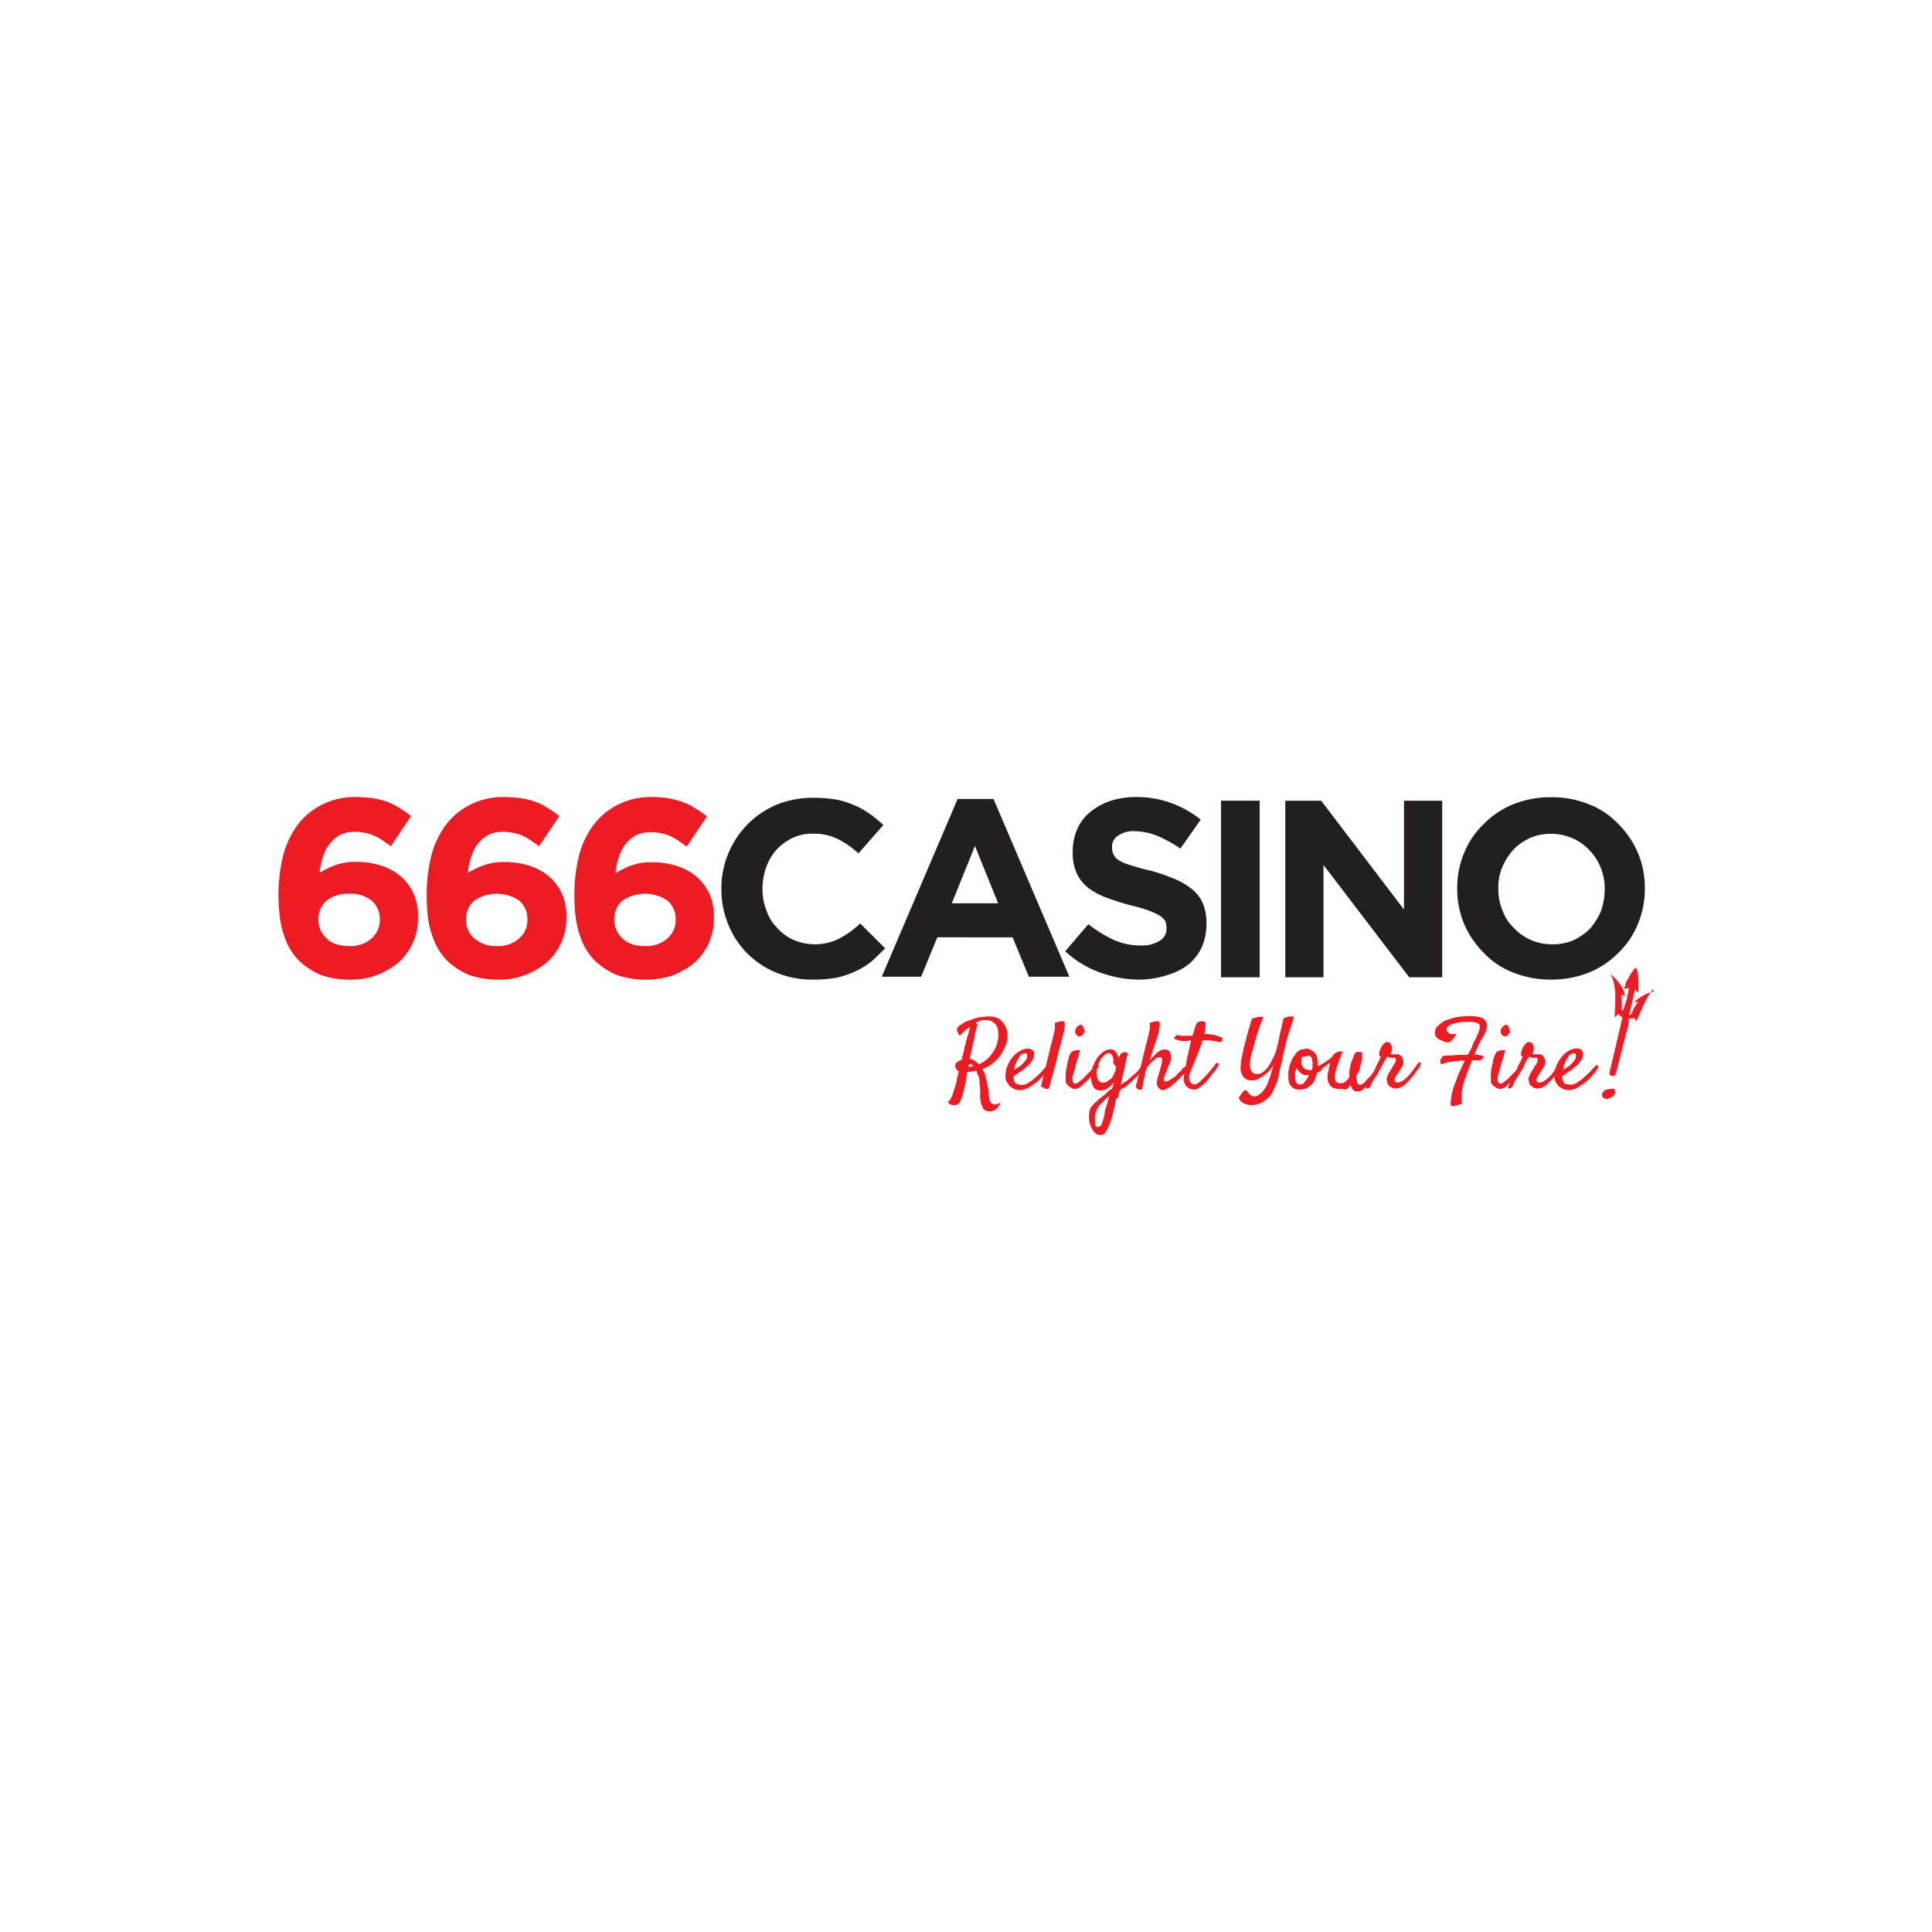 <svg:svg xmlns:svg="http://www.w3.org/2000/svg" data-name="Layer 1" height="810" id="Layer_1" viewBox="0 0 500 500" width="810"><desc>sistersites.net - Leading Casino Sister Sites Index</desc><svg:defs><svg:style>.cls-1{fill:#ed1c24;}.cls-2{fill:#231f20;}.cls-3{fill:#ec1c24;}</svg:style></svg:defs><svg:title>666 Casino on https://sistersites.net/</svg:title><svg:g id="logo1"><svg:path class="cls-1" d="M90.65,253.52a22.68,22.68,0,0,1-7.64-1.2,19.63,19.63,0,0,1-5.54-3.59,16.16,16.16,0,0,1-3.9-6.45c-1-2.69-1.5-6.29-1.5-10.78v-.15a41.48,41.48,0,0,1,1.2-9.89A22.78,22.78,0,0,1,77,213.52a17.8,17.8,0,0,1,6.29-5.25,18.71,18.71,0,0,1,8.84-2,39.27,39.27,0,0,1,4.34.3,21,21,0,0,1,3.6.9,13.59,13.59,0,0,1,3.3,1.65,21.33,21.33,0,0,1,3,2.1l-5.24,7.79c-.75-.6-1.5-1.05-2.1-1.5a15,15,0,0,0-2.1-1.2,11.15,11.15,0,0,0-2.39-.75,14.86,14.86,0,0,0-2.7-.3,9.26,9.26,0,0,0-3.75.75,9.93,9.93,0,0,0-2.69,2.25,10.71,10.71,0,0,0-1.8,3.45,18.78,18.78,0,0,0-.9,4.19,23.64,23.64,0,0,1,3.9-1.95,14.73,14.73,0,0,1,5.54-.9,21.25,21.25,0,0,1,6.29.9,15.12,15.12,0,0,1,5.1,2.7,12.87,12.87,0,0,1,3.44,4.5,13.84,13.84,0,0,1,1.2,6.29v.15A15.2,15.2,0,0,1,103.24,249a20.38,20.38,0,0,1-5.55,3.29A18.27,18.27,0,0,1,90.65,253.52Zm-.3-8.69a8.09,8.09,0,0,0,5.84-2,6.22,6.22,0,0,0,2.1-4.79v-.15a6.24,6.24,0,0,0-2.1-4.8,8.75,8.75,0,0,0-5.84-1.79,8.77,8.77,0,0,0-5.84,1.79,6.24,6.24,0,0,0-2.1,4.8v.15a6.22,6.22,0,0,0,2.1,4.79C85.86,244.23,87.8,244.83,90.35,244.83Z"/><svg:path class="cls-1" d="M129,253.52a22.64,22.64,0,0,1-7.64-1.2,19.82,19.82,0,0,1-5.55-3.59,16.26,16.26,0,0,1-3.89-6.45c-1.05-2.69-1.5-6.29-1.5-10.78v-.15a41.48,41.48,0,0,1,1.2-9.89,22.94,22.94,0,0,1,3.74-7.94,17.92,17.92,0,0,1,6.3-5.25,18.68,18.68,0,0,1,8.84-2,39.44,39.44,0,0,1,4.34.3,21,21,0,0,1,3.6.9,13.35,13.35,0,0,1,3.29,1.65,21.44,21.44,0,0,1,3,2.1l-5.24,7.79c-.75-.6-1.5-1.05-2.1-1.5a15,15,0,0,0-2.1-1.2,11.24,11.24,0,0,0-2.4-.75,14.65,14.65,0,0,0-2.69-.3,9.26,9.26,0,0,0-3.75.75,9.82,9.82,0,0,0-2.7,2.25,10.9,10.9,0,0,0-1.79,3.45,18.78,18.78,0,0,0-.9,4.19A23.53,23.53,0,0,1,125,224a14.82,14.82,0,0,1,5.55-.9,21.3,21.3,0,0,1,6.29.9,15,15,0,0,1,5.09,2.7,12.9,12.9,0,0,1,3.45,4.5,13.84,13.84,0,0,1,1.2,6.29v.15A15.16,15.16,0,0,1,141.59,249a20.17,20.17,0,0,1-5.54,3.29A18.8,18.8,0,0,1,129,253.52Zm-.45-8.69a8.1,8.1,0,0,0,5.84-2,6.22,6.22,0,0,0,2.1-4.79v-.15a6.24,6.24,0,0,0-2.1-4.8,10.42,10.42,0,0,0-11.68,0,6.24,6.24,0,0,0-2.1,4.8v.15a6.22,6.22,0,0,0,2.1,4.79A8.33,8.33,0,0,0,128.56,244.83Z"/><svg:path class="cls-1" d="M167.22,253.52a22.74,22.74,0,0,1-7.65-1.2,19.92,19.92,0,0,1-5.54-3.59,16,16,0,0,1-3.89-6.45c-1-2.69-1.5-6.29-1.5-10.78v-.15a41.48,41.48,0,0,1,1.2-9.89,22.59,22.59,0,0,1,3.74-7.94,18,18,0,0,1,6.29-5.25,18.74,18.74,0,0,1,8.84-2,39.63,39.63,0,0,1,4.35.3,32.58,32.58,0,0,1,3.6,1,13.71,13.71,0,0,1,3.29,1.65,21.44,21.44,0,0,1,3,2.1l-5.25,7.79c-.74-.6-1.49-1.05-2.09-1.5a15,15,0,0,0-2.1-1.2,11.24,11.24,0,0,0-2.4-.75,14.85,14.85,0,0,0-2.69-.3,9.26,9.26,0,0,0-3.75.75,9.82,9.82,0,0,0-2.7,2.25,10.71,10.71,0,0,0-1.8,3.45,18.78,18.78,0,0,0-.89,4.19,23.14,23.14,0,0,1,3.89-1.95,14.8,14.8,0,0,1,5.54-.9,21.32,21.32,0,0,1,6.3.9,15.07,15.07,0,0,1,5.09,2.7,12.9,12.9,0,0,1,3.45,4.5,13.84,13.84,0,0,1,1.2,6.29v.15a15.16,15.16,0,0,1-4.95,11.39,20.32,20.32,0,0,1-5.54,3.29A21.66,21.66,0,0,1,167.22,253.52Zm-.3-8.69a8.12,8.12,0,0,0,5.84-2,6.22,6.22,0,0,0,2.1-4.79v-.15a6.24,6.24,0,0,0-2.1-4.8,10.44,10.44,0,0,0-11.69,0,6.23,6.23,0,0,0-2.09,4.8v.15a6.21,6.21,0,0,0,2.09,4.79C162.42,244.23,164.37,244.83,166.92,244.83Z"/><svg:path class="cls-2" d="M210.22,253.52a23.85,23.85,0,0,1-9.29-1.8,22.38,22.38,0,0,1-12.44-12.43,23.68,23.68,0,0,1-1.8-9.14V230a23.63,23.63,0,0,1,6.75-16.63,23.69,23.69,0,0,1,7.49-5.1,24.82,24.82,0,0,1,9.59-1.8,35.51,35.51,0,0,1,5.84.45,22.48,22.48,0,0,1,4.8,1.5,21.34,21.34,0,0,1,4,2.25,31.65,31.65,0,0,1,3.45,2.85l-6.44,7.34a23.45,23.45,0,0,0-5.4-3.75,13.87,13.87,0,0,0-6.29-1.35,11.74,11.74,0,0,0-5.25,1.05,14.34,14.34,0,0,0-4.19,3,13.91,13.91,0,0,0-2.7,4.49,16.59,16.59,0,0,0-1,5.55V230a14,14,0,0,0,1,5.54,11.3,11.3,0,0,0,2.7,4.5,12.55,12.55,0,0,0,4.19,3.14,14,14,0,0,0,12-.3,24.32,24.32,0,0,0,5.4-3.89l6.44,6.44c-1.2,1.2-2.4,2.4-3.6,3.45a19.49,19.49,0,0,1-4.19,2.54,24,24,0,0,1-4.95,1.65A38,38,0,0,1,210.22,253.52Z"/><svg:path class="cls-2" d="M247.83,206.77h9.29l19.63,46H266.26l-4.2-10.19H242.58l-4.19,10.19H228.2Zm10.49,27-6-14.83-6,14.83Z"/><svg:path class="cls-2" d="M295,253.52a29.74,29.74,0,0,1-10.19-1.8,26.16,26.16,0,0,1-9.14-5.54l6-7a33.16,33.16,0,0,0,6.44,4,16.74,16.74,0,0,0,7.19,1.5,8.36,8.36,0,0,0,4.8-1.2,3.52,3.52,0,0,0,1.8-3.14v-.15a7.53,7.53,0,0,0-.3-1.8,5.73,5.73,0,0,0-1.35-1.35,17.08,17.08,0,0,0-2.85-1.35,36.73,36.73,0,0,0-4.64-1.35,62.49,62.49,0,0,1-6.3-2,17.86,17.86,0,0,1-4.79-2.54,10.4,10.4,0,0,1-3-3.75,12.86,12.86,0,0,1-1.05-5.69v-.15a14.36,14.36,0,0,1,1.2-5.7,11.64,11.64,0,0,1,3.3-4.34,16.76,16.76,0,0,1,5.09-2.85,21.51,21.51,0,0,1,6.45-1.05,26.38,26.38,0,0,1,17.08,5.85l-5.25,7.49a34.06,34.06,0,0,0-6-3.3,16.3,16.3,0,0,0-5.84-1.2,6.84,6.84,0,0,0-4.35,1.2,3.25,3.25,0,0,0-1.5,2.85v.15a4.15,4.15,0,0,0,.45,1.95,3.6,3.6,0,0,0,1.5,1.5,11.7,11.7,0,0,0,3,1.19,43.76,43.76,0,0,0,4.94,1.35,49,49,0,0,1,6.15,2.1,20.06,20.06,0,0,1,4.64,2.7,10,10,0,0,1,2.85,3.74,13.46,13.46,0,0,1,.9,5.1v.15a14.73,14.73,0,0,1-1.2,6,12.49,12.49,0,0,1-3.45,4.5,16,16,0,0,1-5.24,2.69A25.1,25.1,0,0,1,295,253.52Z"/><svg:path class="cls-2" d="M316,207.22h10v45.7H316Z"/><svg:path class="cls-2" d="M332.63,207.22h9.29l21.43,28.17V207.22h9.89v45.7H364.7l-22.18-29.07v29.07h-9.89Z"/><svg:path class="cls-2" d="M401.41,253.52a26.15,26.15,0,0,1-9.74-1.8,20.64,20.64,0,0,1-7.64-5.09,23.8,23.8,0,0,1-5.1-7.49,23.14,23.14,0,0,1-1.8-9.14v-.15a23.07,23.07,0,0,1,1.8-9.14,21.37,21.37,0,0,1,5.1-7.49,22.66,22.66,0,0,1,7.64-5.1,26.15,26.15,0,0,1,9.74-1.8,25.63,25.63,0,0,1,9.74,1.8,20.82,20.82,0,0,1,7.64,5.1,23.55,23.55,0,0,1,5.09,7.49,23.07,23.07,0,0,1,1.8,9.14V230a23.14,23.14,0,0,1-1.8,9.14,21.52,21.52,0,0,1-5.09,7.49,22.83,22.83,0,0,1-7.64,5.09A26.18,26.18,0,0,1,401.41,253.52Zm.15-9.14a13.51,13.51,0,0,0,5.54-1,15.15,15.15,0,0,0,4.35-3,17.56,17.56,0,0,0,2.84-4.5,16.58,16.58,0,0,0,1-5.54v-.15a14,14,0,0,0-1-5.55,13.64,13.64,0,0,0-2.84-4.49A13,13,0,0,0,407.1,217a13.59,13.59,0,0,0-5.54-1.2,13.09,13.09,0,0,0-5.55,1.05,15.07,15.07,0,0,0-4.34,3,17.71,17.71,0,0,0-2.85,4.49,13.56,13.56,0,0,0-1.05,5.55V230a14,14,0,0,0,1.05,5.54,11.57,11.57,0,0,0,2.85,4.5,13.44,13.44,0,0,0,9.89,4.34Z"/><svg:path class="cls-1" d="M416.54,281.84c-.3,0-.45.15-.75.15s-.45.15-.6.3l-.45.45a.9.9,0,0,0-.15.6,1.15,1.15,0,0,0,.3.75,2.13,2.13,0,0,0,.9.3.9.9,0,0,0,.6-.15c.3-.15.45-.15.75-.3a1.17,1.17,0,0,0,.6-.6,1.14,1.14,0,0,0,.3-.6,1.27,1.27,0,0,0-.3-.9A3.2,3.2,0,0,0,416.54,281.84Z"/><svg:path class="cls-1" d="M427.93,256.67l-.75.15a9.18,9.18,0,0,0-1.8.75c-.45.3-1.05.6-1.65,1.05l-.45.44-.45.45.6-.15.6-.15-.15.15-.15.15a8.37,8.37,0,0,1-.75,1.2,5.33,5.33,0,0,0-.6,1.35c-.15.15-.15.3-.3.45a.53.53,0,0,1-.44.15h0l.74-3.3.75-3.29.45.45.45.45v-3.15a16.7,16.7,0,0,0-.3-2.55l-.15-.45-.15-.45-.3.3-.3.3a8.21,8.21,0,0,0-1.34,2.1,4.65,4.65,0,0,0-.9,2l-.15.45-.15.45.6-.15.6-.15v.6c-.15.45-.15.9-.3,1.35s-.15.9-.3,1.35c-.15.29-.15.59-.3.89s-.15.6-.3.9-.15.3-.15.45-.15.3-.15.45c-.15-.15-.3-.3-.3-.45v-3.89l.45.3.45.3-.15-.6-.15-.6a6.68,6.68,0,0,0-.9-1.8,13.06,13.06,0,0,0-1.35-1.65l-.6-.6-.6-.6.3.75.3.75a14.5,14.5,0,0,1,.6,4.35,39.21,39.21,0,0,1-.15,4.19v1.2l.45-.45.45-.45h0l.45.45c.15.15.3.3.45.3a.15.15,0,0,1,.15.15v.15c-.3,1.2-.6,2.7-.9,3.9s-.6,2.69-.9,3.89l-.75,3.15-.75,3.14v.3a.55.55,0,0,0,.15.45h0c.15,0,.3,0,.3.15s.15,0,.3,0h.45c.15-.15.3-.15.3-.3a.52.52,0,0,1,.15-.3l1.65-6.44,1.65-6.44V264c0-.15,0-.3.15-.3a.52.52,0,0,1,.29-.15h1.2l.15.45.15.45.45-1,.45-1.05c.15-.45.45-.9.6-1.35s.45-.9.6-1.35c.3-.6.6-1.19,1.05-1.94s.75-1.05,1.2-1.8"/></svg:g><svg:path class="cls-3" d="M260.71,268.65a6.29,6.29,0,0,1-.6,2.25,17.47,17.47,0,0,1-1.19,2.25,12,12,0,0,1-1.95,2,7.87,7.87,0,0,1-2.7,1.5l.45.89a2.17,2.17,0,0,1,.3,1.05c.15.6.3,1,.45,1.65s.15,1.05.3,1.65c0,.6.15,1.05.15,1.5a8.46,8.46,0,0,0,.15,1.05,1.71,1.71,0,0,0,.45,1.05,2.13,2.13,0,0,0,.9.3,1.9,1.9,0,0,0,.9-.15c.3-.15.6-.15.74-.3a2.06,2.06,0,0,0-.29.45c-.15.3-.45.59-.6.89a2.69,2.69,0,0,1-1.05.75,2,2,0,0,1-1.35.15,2.13,2.13,0,0,1-.9-.3,1.5,1.5,0,0,1-.6-.75,6.6,6.6,0,0,1-.45-1.34,7.92,7.92,0,0,1-.15-1.95,17.22,17.22,0,0,0-.15-2.85,4.93,4.93,0,0,0-.6-2.55c0-.15-.15-.3-.15-.45a.48.48,0,0,0-.15-.29,10.87,10.87,0,0,1-2.25.29,7.6,7.6,0,0,0-.3,2c-.14.6-.29,1.35-.44,1.95l-.45,1.8a7,7,0,0,1-.45,1.35,2.42,2.42,0,0,1-.6,1.05,1.48,1.48,0,0,1-1.2.45,1.9,1.9,0,0,1-.9-.15,2.63,2.63,0,0,1-.75-.6l.3-.3a2.07,2.07,0,0,0,.45-.6,5.88,5.88,0,0,0,.6-1.35c.15-.6.45-1.35.75-2.4.15-.45.15-.9.3-1.5l.45-1.8a1.62,1.62,0,0,1-.9-1.49.91.91,0,0,1,.45-.9,3,3,0,0,1,1.2-.6c.15-.9.45-1.65.6-2.55s.45-1.65.59-2.4.45-1.49.6-2.09.3-1.05.45-1.5c-.3.15-.6.45-.9.6a4.17,4.17,0,0,0-.89.75l-.9.9c-.15-.15-.3-.15-.3-.3-.15-.15-.15-.15-.15-.3s-.15-.15-.15-.3a1.35,1.35,0,0,1-.15-.75,1.08,1.08,0,0,1,.6-.9,9.19,9.19,0,0,0,.9-.6,4.17,4.17,0,0,1,1.64-.75,19.62,19.62,0,0,1,2.25-.75,16.61,16.61,0,0,1,2.85-.3,4.6,4.6,0,0,1,2.55.6,4.73,4.73,0,0,1,1.49,1.5,9.18,9.18,0,0,1,.75,1.8A7.15,7.15,0,0,1,260.71,268.65Zm-10,7.5a.9.9,0,0,0,.6-.15c.15,0,.45-.15.6-.15a1.36,1.36,0,0,0-1.05-.45A1.63,1.63,0,0,0,250.67,276.15Zm2.7-.75a6.19,6.19,0,0,0,1.65-1,7.11,7.11,0,0,0,1.5-1.5,8.5,8.5,0,0,0,1.2-2,10.64,10.64,0,0,0,.6-2.55,9.18,9.18,0,0,0-.15-2.09,2.9,2.9,0,0,0-.75-1.35,3.27,3.27,0,0,0-1.2-.75,4.15,4.15,0,0,0-1.35-.15,3.3,3.3,0,0,0-1.2.15c-.45.15-.75.3-1.2.45a.15.15,0,0,1,.15.15.15.15,0,0,0,.15.15.46.46,0,0,0,.15.3,34.71,34.71,0,0,0-.9,4c-.3,1.05-.45,1.95-.6,2.55s-.3,1.35-.45,1.95v.3a6.17,6.17,0,0,1,1.2.45C252.47,274.8,252.92,275,253.37,275.4Z"/><svg:path class="cls-3" d="M271.5,276.45a11.6,11.6,0,0,1-1.65,2.09,11,11,0,0,1-1.94,1.8,16.48,16.48,0,0,1-2.1,1.35,5.89,5.89,0,0,1-2.1.45,4.64,4.64,0,0,1-1.2-.3,5.26,5.26,0,0,1-1.2-.75,10.53,10.53,0,0,1-.9-1.35,4.62,4.62,0,0,1-.15-2.1,6.46,6.46,0,0,1,.6-2.09,6.29,6.29,0,0,1,1.35-2.1A4.41,4.41,0,0,1,264,272a3.3,3.3,0,0,1,1.95-.6,1.83,1.83,0,0,1,1.35.45,1.17,1.17,0,0,1,.3,1.2,2.09,2.09,0,0,1-.45,1.35,6.26,6.26,0,0,1-.9,1.2c-.3.3-.75.6-1.05.9a4.22,4.22,0,0,1-1,.74c-.3.3-.75.45-1.05.75-.3.15-.6.45-.9.6,0,.45.15.75.15,1s.3.45.45.75.45.3.75.3.45.15.75.15a2.88,2.88,0,0,0,1.8-.6,7.05,7.05,0,0,0,1.8-1.35,17.42,17.42,0,0,0,1.64-1.5,13,13,0,0,1,1.2-1.34c.15-.15.3-.15.3-.3h.3a.52.52,0,0,1,.15.3Q271.72,276,271.5,276.45Zm-6.29-3.9a2.53,2.53,0,0,0-.75.3,1.54,1.54,0,0,0-.75.9,5.4,5.4,0,0,0-.75,1.35,4,4,0,0,0-.45,1.8c.15-.15.45-.3.6-.45s.45-.3.75-.45a7,7,0,0,0,1.5-1.5,2,2,0,0,0,.45-1.05,1.12,1.12,0,0,0-.15-.75C265.51,272.7,265.36,272.55,265.21,272.55Z"/><svg:path class="cls-3" d="M269.4,281.09c.75-3,1.35-5.54,1.8-7.34s.75-3.3,1.05-4.2c.3-1.2.45-1.94.6-2.39,0-.3.15-.6.15-.9v-1.5a.55.55,0,0,1,.45-.15c.15,0,.3-.15.45-.15s.3-.15.6-.15h.75a.15.15,0,0,1,.15.15.55.55,0,0,1,.15.45v.75c0,.3-.15.6-.15,1-.15.75-.45,1.79-.75,3s-.75,2.7-1.2,4.65-1.2,4.34-1.95,7.34c-.15.15-.15.15-.3.15h-.6a.52.52,0,0,1-.3-.15c-.15,0-.15-.15-.3-.3C269.55,281.39,269.4,281.24,269.4,281.09Z"/><svg:path class="cls-3" d="M277.34,272.25c.15-.15.3-.15.45-.3.3,0,.45-.15.75-.15h1a1.16,1.16,0,0,1-.15.45c-.15.3-.15.75-.3,1.2l-.45,1.35a4.64,4.64,0,0,0-.3,1.2,3.82,3.82,0,0,1-.3,1.05,10,10,0,0,1-.3,1,2.55,2.55,0,0,0-.15,1.05v.75c.15.15.15.3.3.45s.15.15.3.15a1.79,1.79,0,0,0,1.2-.6,6.1,6.1,0,0,0,1.5-1.35l1.5-1.49c.45-.45.75-.9,1.05-1.2.15-.15.3-.3.45-.3h.3c.15,0,.15.15.15.3a.55.55,0,0,1-.15.45,8.89,8.89,0,0,1-1.2,1.64,18,18,0,0,1-1.65,1.8c-.6.6-1.2,1.05-1.65,1.5a2.09,2.09,0,0,1-1.35.6,1.9,1.9,0,0,1-.9-.15c-.3-.15-.44-.3-.74-.45l-.6-.6c-.15-.3-.3-.45-.3-.75v-1.65a11.48,11.48,0,0,1,.3-2.24c.15-.75.3-1.5.45-2.1A3.48,3.48,0,0,1,277.34,272.25Zm3.3-5.24c0,.15-.15.3-.3.6s-.3.3-.45.45-.3.14-.6.14a.58.58,0,0,1-.45-.14c-.3-.3-.6-.6-.6-.9a1.9,1.9,0,0,1,.15-.9,2.63,2.63,0,0,1,.6-.75c.3-.15.45-.3.6-.3a.55.55,0,0,1,.45.15c.15.15.15.3.3.45s.15.3.15.6C280.79,266.71,280.79,266.86,280.64,267Z"/><svg:path class="cls-3" d="M288.73,285c-.15.45-.15.9-.3,1.49l-.45,1.8a9.7,9.7,0,0,1-.6,2,9.18,9.18,0,0,1-.75,1.8,4.16,4.16,0,0,1-.74,1.2,1.36,1.36,0,0,1-1.05.45,1.83,1.83,0,0,1-1.35-.45,3.61,3.61,0,0,1-.9-1.2,6.27,6.27,0,0,1-.6-1.5,8.33,8.33,0,0,1,0-3.15,2.91,2.91,0,0,1,.6-1.19,9.05,9.05,0,0,1,1.2-1.2c.45-.45,1.2-1.05,1.95-1.65a6.42,6.42,0,0,0,1-.9,2.69,2.69,0,0,1,1.05-.75c.15-.3.15-.6.3-.9a6.5,6.5,0,0,1,.15-.75,7.11,7.11,0,0,1-1.5,1.5,3.4,3.4,0,0,1-2.09.6,1.72,1.72,0,0,1-1.65-.9,4.74,4.74,0,0,1-.6-2.85,11.67,11.67,0,0,1,.3-2.09,15.14,15.14,0,0,1,1.05-2.25,6.22,6.22,0,0,1,1.65-1.8,3.55,3.55,0,0,1,2.09-.75,2.13,2.13,0,0,1,.9.3,1.5,1.5,0,0,1,.6.75l.45.9a1.9,1.9,0,0,1,.15.9v-.6a2.26,2.26,0,0,1,.6-1.2,1.27,1.27,0,0,1,.9-.3c.3,0,.45,0,.6.15a.46.46,0,0,0,.3.15.55.55,0,0,0-.15.45c0,.15-.15.15-.15.3s-.15.3-.15.45a9329101592464.87,9329101592464.87,0,0,1-.3,1.5,8.63,8.63,0,0,1-.3,1.5c-.15.59-.3,1.19-.45,1.94s-.3,1.35-.45,1.95a13.19,13.19,0,0,1,1.5-.9c.45-.45.9-.75,1.35-1.2s.9-.75,1.2-1.05a3.94,3.94,0,0,0,.75-.89l.44-.45a.55.55,0,0,1,.45-.15.15.15,0,0,1,.15.15.55.55,0,0,1-.15.45c-.45.59-.89,1.19-1.34,1.79L292.78,280c-.6.45-1,.9-1.65,1.35a5.23,5.23,0,0,0-1.35.9,15.57,15.57,0,0,1-.45,1.8A.93.93,0,0,0,288.73,285Zm-4.34,6.59c.3,0,.6-.3.75-.75a15.57,15.57,0,0,0,.6-1.95,5.3,5.3,0,0,0,.15-.9,3.76,3.76,0,0,1,.29-1.2c.15-.45.3-1,.45-1.49.15-.6.3-1.05.45-1.65-.15.15-.3.3-.45.3l-.45.45-1,1.05a6.88,6.88,0,0,0-.9,1,3,3,0,0,0-.6,1.2,4.44,4.44,0,0,0-.3,1.5v1.35a6.5,6.5,0,0,0,.15.75c0,.15.15.3.3.45A2.37,2.37,0,0,1,284.39,291.58Zm1.2-11.39a2.09,2.09,0,0,0,.89-.3c.3-.15.6-.45.9-.6a2.63,2.63,0,0,0,.6-.75c.15-.3.3-.45.3-.6s.15-.3.3-.6a1.3,1.3,0,0,0,.15-.74V276c0-.15,0-.3-.15-.3s-.15-.15-.3-.15c0-.15-.15-.3-.15-.45v-.9c-.15-.6-.15-1.05-.45-1.2a.8.8,0,0,0-.6-.45,2,2,0,0,0-1.19.45,8.57,8.57,0,0,0-1.05,1.2,17.6,17.6,0,0,0-.75,1.65,7.53,7.53,0,0,0-.3,1.79,4.63,4.63,0,0,0,.3,1.65A1.54,1.54,0,0,0,285.59,280.19Z"/><svg:path class="cls-3" d="M306.56,276.15a.46.46,0,0,1,.3-.15c.15,0,.15,0,.3.15s.15.15.15.3-.15.3-.15.45a8.64,8.64,0,0,1-1.05,1.34l-1.35,1.35a9.66,9.66,0,0,1-1.34,1.2,3.54,3.54,0,0,1-1.35.9,2.39,2.39,0,0,1-1.2.45c-.3,0-.6-.15-1.05-.6a2,2,0,0,1-.45-1.2,7.74,7.74,0,0,1,.3-1.65c.15-.45.3-.9.45-1.5s.3-1,.45-1.64a4.63,4.63,0,0,0,.15-1.35.55.55,0,0,0-.6-.6,2.13,2.13,0,0,0-.9.3,4,4,0,0,0-.9.75l-.9.9a4.56,4.56,0,0,0-.75,1.05c-.15.59-.3,1.19-.45,1.94a6.38,6.38,0,0,0-.3,1.65,7.74,7.74,0,0,0-.3,1.65c-.15.15-.15.15-.3.15h-.59a.52.52,0,0,1-.3-.15c-.15,0-.15-.15-.3-.3a.55.55,0,0,1-.15-.45c.75-3,1.34-5.54,1.79-7.34s.75-3.3,1.05-4.2c.3-1.2.45-1.94.6-2.39,0-.3.15-.6.15-.9v-1.5a.55.55,0,0,1,.45-.15c.15,0,.3-.15.45-.15s.3-.15.6-.15h.75a.15.15,0,0,1,.15.15.55.55,0,0,1,.15.45v.75c0,.3-.15.6-.15,1a29.48,29.48,0,0,1-1.2,3.89c-.45,1.2-.75,2.55-1.2,4,.15-.3.45-.6.75-1l.9-.9a4.56,4.56,0,0,1,1-.75,3.53,3.53,0,0,1,1.2-.3c.3,0,.45,0,.6.15a1,1,0,0,1,.9,1.05,2.22,2.22,0,0,1,.15,1,1.12,1.12,0,0,1-.15.75,2.13,2.13,0,0,1-.3.9c-.15.3-.3.75-.45,1.05a10.28,10.28,0,0,1-.6,1.49,5.9,5.9,0,0,0-.3.9c-.15.3,0,.45,0,.75.15.3.45.3.9.15a11.4,11.4,0,0,0,1.95-1.2,2.24,2.24,0,0,0,.59-.6l.75-.75a2.48,2.48,0,0,0,.6-.74Z"/><svg:path class="cls-3" d="M314.65,275.25c0-.15.15-.15.3-.15h.3a.52.52,0,0,1,.15.3.55.55,0,0,1-.15.45,7.59,7.59,0,0,1-1.35,1.94c-.59.75-1,1.35-1.64,2.1a8,8,0,0,1-1.8,1.5,2.44,2.44,0,0,1-1.35.6,3,3,0,0,1-1.35-.3,4,4,0,0,1-.9-.75,7.31,7.31,0,0,1-.45-1.05,1.28,1.28,0,0,1,0-1.05,5.17,5.17,0,0,1,.15-1.35c.15-.74.3-1.49.45-2.39a24.37,24.37,0,0,1,.6-2.85c.15-1.05.45-1.95.6-3a1.9,1.9,0,0,0-.9.15h-.75a4.62,4.62,0,0,1-1.5-.15,3.86,3.86,0,0,0-1-.3c-.15,0-.15-.15-.15-.3s0-.3.15-.3c.15-.15.15-.29.29-.29a.46.46,0,0,1,.3-.15,2.93,2.93,0,0,1,1.05.15h2.1a1.9,1.9,0,0,0,.9-.15c.15-.75.45-1.5.6-2.1a2.87,2.87,0,0,1,.6-1.2c0-.15.15-.15.3-.15s.3-.15.6-.15h.6c.15,0,.3.15.45.15.15.15.15.45.15,1.05a14,14,0,0,1-.3,2.1,6.07,6.07,0,0,1,1.79.15,3,3,0,0,1,1.35.3c.45.14.75.14.9.29a1.16,1.16,0,0,0,.45.15c.15,0,.15.15.15.3v.45a.32.32,0,0,1-.3.3.55.55,0,0,1-.45.15,1.13,1.13,0,0,1-.6-.15,1.35,1.35,0,0,0-.75-.15,2.85,2.85,0,0,1-1-.15h-2.1c0,.3-.15.45-.15.75s-.15.45-.3.75a18.19,18.19,0,0,1-.75,2.1c-.3.6-.6,1.5-.9,2.25s-.75,1.8-1.2,2.84a3,3,0,0,0,0,1.65,3.28,3.28,0,0,0,.45.75,1.15,1.15,0,0,0,.75.3,1.1,1.1,0,0,0,.9-.3,2.81,2.81,0,0,0,1.05-.9,9.05,9.05,0,0,0,1.2-1.2,7.93,7.93,0,0,0,1.05-1.19,6,6,0,0,1,.89-1.05C314.35,275.7,314.5,275.4,314.65,275.25Z"/><svg:path class="cls-3" d="M324.09,279.59a2.61,2.61,0,0,1-2.39-1,4.23,4.23,0,0,1-.6-2.84,12.11,12.11,0,0,1,.45-2.85,27.54,27.54,0,0,1,.89-3.75c.3-1.49.9-3.29,1.5-5.39a1.14,1.14,0,0,1,.6-.3c.15,0,.45-.15.6-.15s.3-.15.6-.15h.9c.15,0,.3,0,.3.15A51.41,51.41,0,0,0,325,268.8c-.45,1.5-.75,2.85-1.05,3.75a12.11,12.11,0,0,0-.45,2.85,3.35,3.35,0,0,0,.45,1.94,1.58,1.58,0,0,0,1.5.6,2.15,2.15,0,0,0,1.5-.6,5.2,5.2,0,0,0,1.5-1.64c.45-.75.9-1.65,1.35-2.55a18.77,18.77,0,0,0,1-3.45c.15-.75.3-1.35.45-2.09s.29-1.2.44-1.95.3-1.35.45-2c.15-.15.3-.3.45-.3s.3-.15.45-.15.3-.15.6-.15h.9a.52.52,0,0,1,.3.15c-.3.9-.45,1.65-.75,2.4a12.51,12.51,0,0,1-.6,1.8c-.15.6-.3,1-.45,1.64a19.57,19.57,0,0,0-.45,1.95c-.15.75-.45,1.5-.6,2.55s-.59,2.4-.89,3.89c-.15.45-.15.9-.3,1.5a8.46,8.46,0,0,1-.6,1.8c-.3.6-.6,1.35-.9,1.95a4.69,4.69,0,0,1-1.35,1.65,7.54,7.54,0,0,1-1.8,1.2,6.22,6.22,0,0,1-2.4.45,4.33,4.33,0,0,1-1.49-.3,2.3,2.3,0,0,1-1.65-1.65c.15-.15.15-.3.3-.45s.15-.3.3-.45.3-.3.3-.45.3-.15.3-.3a.46.46,0,0,1,.3-.15c.15,0,.29-.15.44-.15,0,.15.15.3.3.45s.3.45.45.6.45.3.6.45a1.35,1.35,0,0,0,.75.15,2,2,0,0,0,1.2-.45,5.73,5.73,0,0,0,1.35-1.35,8.08,8.08,0,0,0,1.2-2.55c.45-1.05.75-2.39,1.2-3.89a5.26,5.26,0,0,1-.75,1.2,4.68,4.68,0,0,1-1.2,1.19A6.19,6.19,0,0,1,326,279,3,3,0,0,1,324.09,279.59Z"/><svg:path class="cls-3" d="M340.87,277.64c-.15.6-.44,1.2-.59,1.8a3.27,3.27,0,0,1-1,1.35c-.45.3-.75.75-1.35.9a5.39,5.39,0,0,1-1.65.3,2.64,2.64,0,0,1-2.55-1.5,4.38,4.38,0,0,1-.3-1.35v-1.5a2.88,2.88,0,0,1,.15-1,3.53,3.53,0,0,1,.3-1.2c.15-.45.3-.75.45-1.2a2.69,2.69,0,0,1,.75-1.05,2.59,2.59,0,0,1,1.2-1.35,2.13,2.13,0,0,1,.9-.3c.3,0,.6-.15.9-.15h.3a2.53,2.53,0,0,1,.75.3,3.14,3.14,0,0,1,.9.6,2.67,2.67,0,0,1,.74,1.05A5.39,5.39,0,0,1,341,275v.9a4.49,4.49,0,0,0,1.2-.6,5.26,5.26,0,0,0,1.2-.75,6.35,6.35,0,0,0,1.05-.75c.3-.3.6-.45.75-.6s.3-.3.45-.3.15,0,.3.15v.3c0,.15-.15.3-.3.45l-.6.6a8.32,8.32,0,0,1-1.2.9,13,13,0,0,1-1.5,1.05A2.15,2.15,0,0,1,340.87,277.64Zm-5.69.6v.9a6.5,6.5,0,0,0,.15.75c.15.15.3.45.45.6a.9.9,0,0,0,.6.15,1.12,1.12,0,0,0,.75-.15,1.17,1.17,0,0,0,.6-.6c.15-.15.3-.45.6-.75l.45-.9h-.6a2.26,2.26,0,0,1-1.65-.6,4.63,4.63,0,0,1-1-1.34c-.15.3-.15.75-.3,1Zm1.65-4.34v1.35a1.15,1.15,0,0,0,.3.75,1.17,1.17,0,0,0,.6.6,2.83,2.83,0,0,0,1.2.3h.6c0-.15.15-.45.15-.6V275c0-.3-.15-.6-.15-.9s-.15-.45-.3-.6-.3-.3-.45-.3a2.13,2.13,0,0,0-.9.3A.83.83,0,0,0,336.83,273.9Z"/><svg:path class="cls-3" d="M346.57,281.84a3.76,3.76,0,0,1-1.5-.3,1.54,1.54,0,0,1-.9-.75c-.15-.3-.45-.6-.45-.9a1.9,1.9,0,0,1-.15-.9,5.1,5.1,0,0,1,.15-1.5c.15-.59.15-1,.3-1.49s.15-.9.3-1.2a1.49,1.49,0,0,0,.15-.6,3,3,0,0,1,.6-1.2,2.69,2.69,0,0,1,1.05-.75.55.55,0,0,0,.45-.15h.9c-.45,1.2-.75,2.1-1.05,2.85s-.45,1.35-.6,1.8a7.36,7.36,0,0,0-.3,1.34,2.67,2.67,0,0,0,.15,1.65c.15.45.6.6,1.35.6a1.7,1.7,0,0,0,1.2-.45,4,4,0,0,0,1-1.2v-.75a4.56,4.56,0,0,1,.15-1.49c.14-.45.14-.9.29-1.35a10.33,10.33,0,0,1,.45-1.2,2.53,2.53,0,0,0,.3-.75,1.6,1.6,0,0,1,.45-.75,1.12,1.12,0,0,1,.75-.15h.6a.32.32,0,0,1,.3.3v1.2a6.38,6.38,0,0,1-.3,1.65,4.64,4.64,0,0,0-.3,1.2,1.12,1.12,0,0,1-.3.74c-.15.15-.15.45-.3.6s-.15.3-.3.45a2.92,2.92,0,0,0,.15,1.2c0,.3.15.45.15.75a.32.32,0,0,0,.3.3.52.52,0,0,1,.3.15c.3,0,.45-.15.75-.3a2.55,2.55,0,0,0,.9-.9,6.93,6.93,0,0,1,1.05-1c.3-.45.6-.75.9-1.2.3-.29.45-.74.75-.89a.53.53,0,0,0,.3-.45l.3-.3h.3a.52.52,0,0,1,.15.3.55.55,0,0,1-.15.45,13.61,13.61,0,0,1-1.2,1.94,22,22,0,0,1-1.5,1.95,14.94,14.94,0,0,1-1.65,1.5,2.5,2.5,0,0,1-1.65.6,1.36,1.36,0,0,1-1-.45,2.83,2.83,0,0,1-.6-1.35,3.77,3.77,0,0,1-1.34,1.35C347.77,281.69,347.17,281.84,346.57,281.84Z"/><svg:path class="cls-3" d="M354.51,281.39c-.15.15-.3.3-.45.3h-.3c-.15,0-.15-.15-.15-.3a.55.55,0,0,1,.15-.45c0-.15.15-.3.3-.6a8.91,8.91,0,0,0,.6-1.2,17.6,17.6,0,0,0,.75-1.65,7.73,7.73,0,0,0,.75-1.64c.3-.45.45-.9.75-1.35a2.44,2.44,0,0,1,.45-.9l-.3-.3a1.51,1.51,0,0,1-.15-.45,2.64,2.64,0,0,1,.15-.9c.15-.3.3-.75.45-1.05a4,4,0,0,1,.75-.9.81.81,0,0,1,.74-.3.91.91,0,0,1,.9.45,2.13,2.13,0,0,1,.3.9v.75a2.13,2.13,0,0,1-.3.9.15.15,0,0,1,.15.15h1.5a1.35,1.35,0,0,1,.75.15l.45.45c.15.15.15.45.3.6,0,.3.15.45.15.6a2.23,2.23,0,0,1-.3,1.35,13.93,13.93,0,0,0-.9,1.49c-.3.3-.45.75-.75,1.05a1.62,1.62,0,0,0-.3,1,1.51,1.51,0,0,0,.15.45c.15.15.3.15.75.15a2.13,2.13,0,0,0,.9-.3,4.56,4.56,0,0,0,1.05-.75,6.93,6.93,0,0,0,1.05-1.05c.3-.45.6-.75.9-1.19s.6-.75.75-1a2.07,2.07,0,0,1,.45-.6l.3-.3a.21.21,0,0,1,.3,0c.14,0,.14.15.14.3a1.2,1.2,0,0,1-.14.6,3.28,3.28,0,0,0-.45.75,8.19,8.19,0,0,0-.9,1.19c-.3.45-.75.9-1.05,1.35l-1.35,1.35a3.54,3.54,0,0,1-1.35.9,2.23,2.23,0,0,1-1.35.3,2.17,2.17,0,0,1-1.05-.3,2.63,2.63,0,0,1-.75-.6c-.15-.3-.3-.45-.3-.75a6.5,6.5,0,0,0-.15-.75.9.9,0,0,1,.15-.6c.15-.15.15-.45.3-.75s.3-.45.45-.75.3-.44.45-.74a8.37,8.37,0,0,1,.75-1.2,2.13,2.13,0,0,0,.3-.9.55.55,0,0,0-.15-.45c0-.15-.15-.15-.3-.15h-.75a.9.9,0,0,1-.6-.15c-.15,0-.3-.15-.45-.15,0,.15-.15.3-.44.75a10.88,10.88,0,0,0-.75,1.35,17.29,17.29,0,0,0-.9,1.64,13.19,13.19,0,0,1-.9,1.5,13.83,13.83,0,0,0-.75,1.2Z"/><svg:path class="cls-3" d="M380,272.85c.3-.75.75-1.35,1-2.1s.6-1.35.9-1.95.45-1,.75-1.64a6.11,6.11,0,0,0,.3-1.05v-.75c-.15-.15-.15-.45-.45-.45a1.14,1.14,0,0,0-.6-.3c-.3,0-.6-.15-.9-.15h-1.95a8.85,8.85,0,0,0-2.1.3,5.07,5.07,0,0,0-1.79.6c-.45.3-.75.6-.75,1.05,0,.3,0,.45.15.6l.45.45c.15.15.6.15,1,.15h.59a.55.55,0,0,0,.45-.15l-1.19,1.64c-.3.3-.45.6-.75.6s-.45.15-.75,0a2,2,0,0,1-.75-.15,7.31,7.31,0,0,0-1.05-.45,4,4,0,0,1-.9-.75,1.58,1.58,0,0,1-.3-1.19,2.41,2.41,0,0,1,.75-1.65,9.35,9.35,0,0,1,1.8-1.35c.75-.3,1.8-.6,2.84-.9a27.14,27.14,0,0,1,3.75-.3,10.77,10.77,0,0,1,2.55.3,2.18,2.18,0,0,1,1.35.9,1.7,1.7,0,0,1,.45,1.2,6.6,6.6,0,0,1-.3,1.5l-.45.9a6.25,6.25,0,0,1-.75,1.34,20.09,20.09,0,0,0-.9,1.8c-.3.75-.6,1.35-.9,2a2.92,2.92,0,0,1,1.2.15c.3,0,.6.15.9.15s.3.15.3.3a2.07,2.07,0,0,1-.45.6c-.15.15-.3.3-.45.3s-.3.15-.6,0H381l-.9,2.25a11.39,11.39,0,0,0-.75,2.09,8.46,8.46,0,0,0-.6,1.8,7.61,7.61,0,0,0-.3,1.35,5.1,5.1,0,0,0-.15,1.5v1.2a2.22,2.22,0,0,0,.15,1c-.3.15-.6.15-.9.3s-.45.15-.6.15-.3.15-.44.15q-.68.21-.9,0c-.15-.15-.3-.45-.15-1.05,0-.3.15-.75.15-1.2a6.6,6.6,0,0,1,.3-1.5,13.93,13.93,0,0,1,.6-1.95c.29-.75.59-1.5.89-2.4a17.33,17.33,0,0,0,.75-1.64c.3-.6.6-1.2.9-1.95a13.73,13.73,0,0,0-2.4.15c-.44,0-.89.15-1.34.15s-.75.15-1.2.3a4.64,4.64,0,0,1-1.2.3c0-.15-.15-.3-.15-.45v-.6a.52.52,0,0,1,.15-.3,3.28,3.28,0,0,0,.45-.75,11.35,11.35,0,0,1,2.25-.15c.75,0,1.34-.15,1.79-.15h1.95C379.83,272.85,379.83,272.85,380,272.85Z"/><svg:path class="cls-3" d="M387.32,272.25c.15-.15.3-.15.45-.3.3,0,.45-.15.75-.15h1.05a1.16,1.16,0,0,1-.15.45c-.15.3-.15.75-.3,1.2l-.45,1.35a4.64,4.64,0,0,0-.3,1.2,9.56,9.56,0,0,0-.3,1.05c-.15.29-.15.74-.3,1a2.55,2.55,0,0,0-.15,1.05v.75c.15.15.15.3.3.45s.15.15.3.15a1.79,1.79,0,0,0,1.2-.6,6.1,6.1,0,0,0,1.5-1.35l1.5-1.49c.45-.45.75-.9,1.05-1.2.15-.15.3-.3.45-.3h.3c.15,0,.15.15.15.3a.55.55,0,0,1-.15.45,8.89,8.89,0,0,1-1.2,1.64,18,18,0,0,1-1.65,1.8c-.6.6-1.2,1.05-1.65,1.5a2.44,2.44,0,0,1-1.35.6,1.9,1.9,0,0,1-.9-.15c-.3-.15-.45-.3-.75-.45l-.6-.6c-.15-.3-.3-.45-.3-.75v-1.65a11.48,11.48,0,0,1,.3-2.24c.15-.75.3-1.5.45-2.1A5.75,5.75,0,0,1,387.32,272.25Zm3.45-5.24c0,.15-.15.3-.3.6l-.45.45c-.15.14-.3.14-.6.14a.58.58,0,0,1-.45-.14c-.3-.3-.6-.6-.6-.9a1.9,1.9,0,0,1,.15-.9,2.63,2.63,0,0,1,.6-.75c.3-.15.45-.3.6-.3a.55.55,0,0,1,.45.15c.15.15.15.3.3.45,0,.15.15.3.15.6A1.13,1.13,0,0,1,390.77,267Z"/><svg:path class="cls-3" d="M391.22,281.39c-.15.15-.3.3-.45.3h-.3c-.15,0-.15-.15-.15-.3a.55.55,0,0,1,.15-.45c0-.15.15-.3.3-.6a8.91,8.91,0,0,0,.6-1.2,17.6,17.6,0,0,0,.75-1.65,7.73,7.73,0,0,0,.75-1.64c.3-.45.45-.9.75-1.35a2.44,2.44,0,0,1,.45-.9l-.3-.3a1.51,1.51,0,0,1-.15-.45,2.64,2.64,0,0,1,.15-.9c.15-.3.3-.75.45-1.05a4.19,4.19,0,0,1,.74-.9.83.83,0,0,1,.75-.3.91.91,0,0,1,.9.45,2.13,2.13,0,0,1,.3.9v.75a2.13,2.13,0,0,1-.3.9.15.15,0,0,1,.15.15h1.5a1.35,1.35,0,0,1,.75.15l.45.45c.15.15.15.45.3.6s.15.45.15.6a2.23,2.23,0,0,1-.3,1.35,13.93,13.93,0,0,0-.9,1.49c-.3.3-.45.75-.75,1.05a1.62,1.62,0,0,0-.3,1,1.51,1.51,0,0,0,.15.45c.15.15.3.15.75.15a2.13,2.13,0,0,0,.9-.3,4.56,4.56,0,0,0,1.05-.75,6.93,6.93,0,0,0,1.05-1.05c.3-.45.6-.75.9-1.19s.6-.75.75-1a2.07,2.07,0,0,1,.45-.6l.29-.3h.3a.52.52,0,0,1,.15.3,1.13,1.13,0,0,1-.15.6,3,3,0,0,0-.44.75,8.19,8.19,0,0,0-.9,1.19c-.3.45-.75.9-1.05,1.35l-1.35,1.35a3.54,3.54,0,0,1-1.35.9,2.23,2.23,0,0,1-1.35.3,2.17,2.17,0,0,1-1.05-.3,2.63,2.63,0,0,1-.75-.6c-.15-.3-.3-.45-.3-.75a6.5,6.5,0,0,0-.15-.75.9.9,0,0,1,.15-.6c.15-.15.15-.45.3-.75s.3-.45.45-.75.3-.44.45-.74a8.37,8.37,0,0,1,.75-1.2,2.13,2.13,0,0,0,.3-.9.55.55,0,0,0-.15-.45c0-.15-.15-.15-.3-.15h-.75a.9.9,0,0,1-.6-.15c-.15,0-.3-.15-.45-.15,0,.15-.15.3-.45.75a9.75,9.75,0,0,0-.74,1.35,17.29,17.29,0,0,0-.9,1.64,13.19,13.19,0,0,1-.9,1.5,13.83,13.83,0,0,0-.75,1.2C391.52,281.09,391.37,281.39,391.22,281.39Z"/><svg:path class="cls-3" d="M413.54,276.45a11.55,11.55,0,0,1-1.64,2.09,10.66,10.66,0,0,1-1.95,1.8,16.48,16.48,0,0,1-2.1,1.35,5.89,5.89,0,0,1-2.1.45,4.64,4.64,0,0,1-1.2-.3,5.21,5.21,0,0,1-1.19-.75,10.53,10.53,0,0,1-.9-1.35,4.62,4.62,0,0,1-.15-2.1,8.12,8.12,0,0,1,1.94-4.19,4.41,4.41,0,0,1,1.8-1.5,3.3,3.3,0,0,1,1.95-.6,1.83,1.83,0,0,1,1.35.45,1.17,1.17,0,0,1,.3,1.2,2.09,2.09,0,0,1-.45,1.35,6.26,6.26,0,0,1-.9,1.2c-.3.3-.75.6-1.05.9a4.22,4.22,0,0,1-1.05.74c-.3.3-.75.45-1.05.75-.3.15-.6.45-.9.6,0,.45.15.75.15,1,.15.3.3.45.45.75s.45.3.75.3.45.15.75.15a2.88,2.88,0,0,0,1.8-.6,7.05,7.05,0,0,0,1.8-1.35c.6-.45,1.05-1,1.65-1.5a13,13,0,0,1,1.2-1.34c.14-.15.29-.15.29-.3h.3a.52.52,0,0,1,.15.3C413.84,276,413.69,276.15,413.54,276.45Zm-6.29-3.9a2.53,2.53,0,0,0-.75.3,1.54,1.54,0,0,0-.75.9,5.4,5.4,0,0,0-.75,1.35,4,4,0,0,0-.45,1.8c.15-.15.45-.3.6-.45.3-.15.45-.3.75-.45a7,7,0,0,0,1.5-1.5,2,2,0,0,0,.45-1.05,1.12,1.12,0,0,0-.15-.75A.66.66,0,0,0,407.25,272.55Z"/></svg:svg>